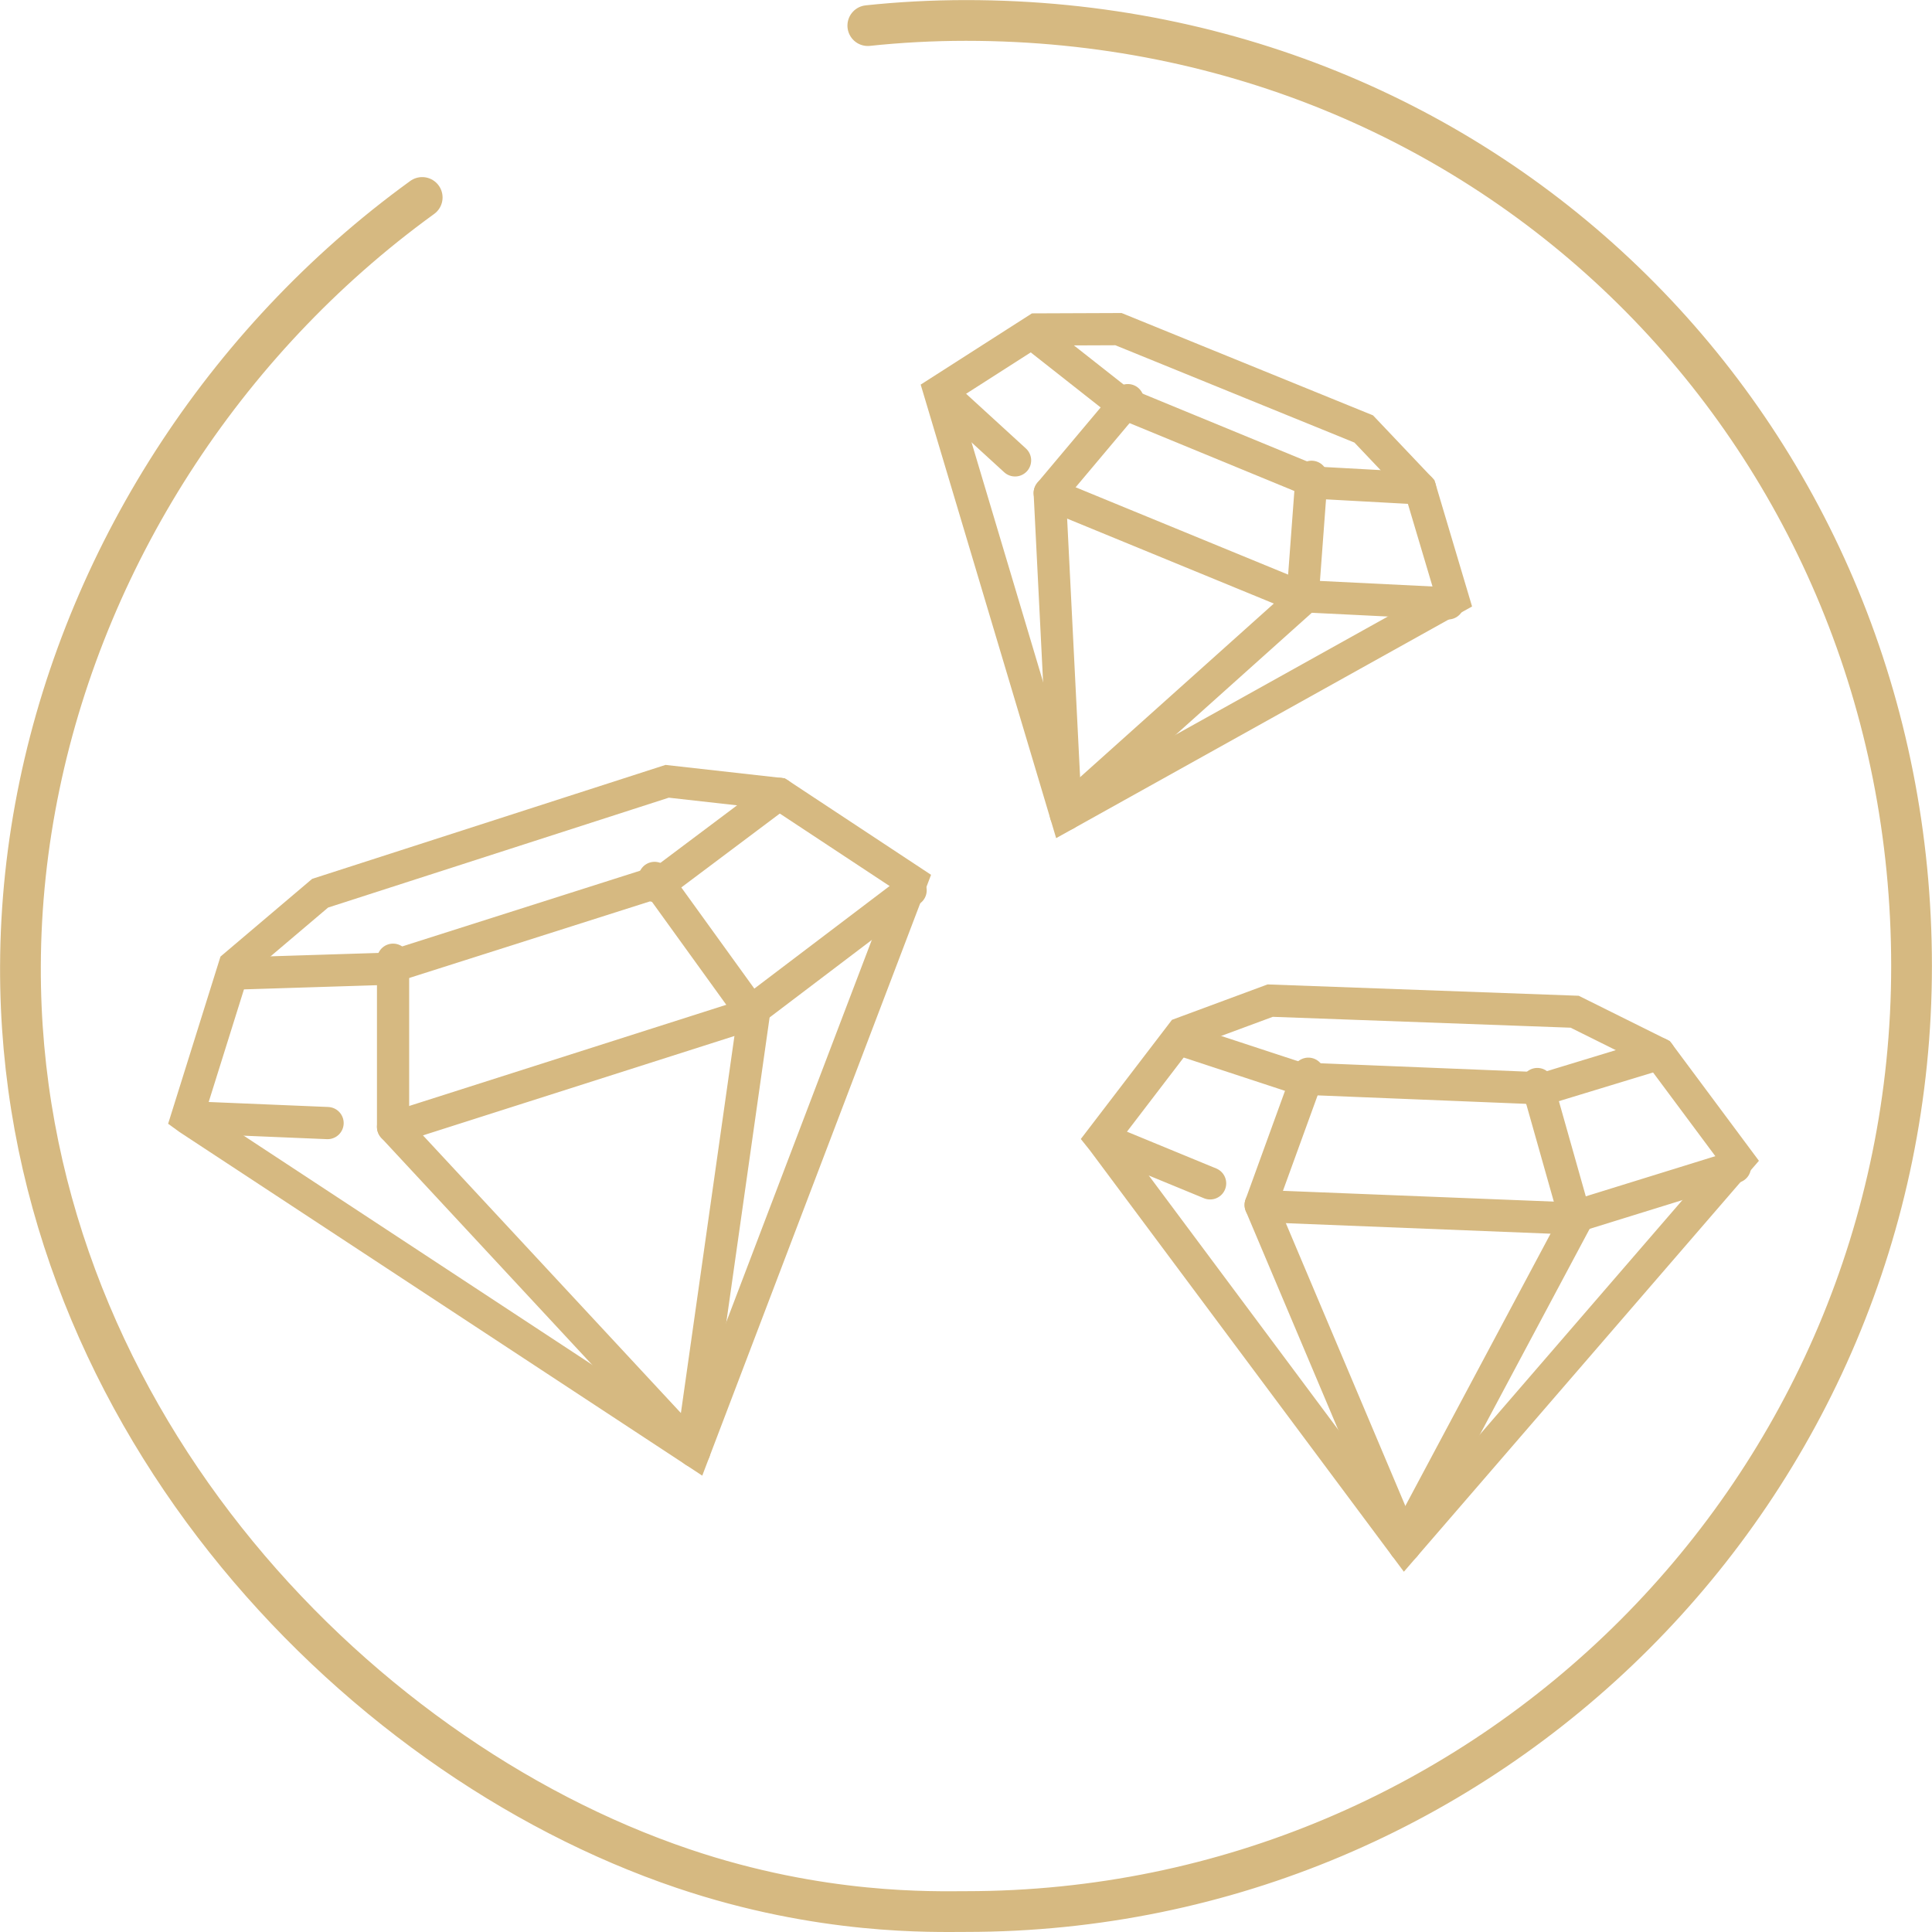 <svg viewBox="0 0 119.98 119.98" xmlns="http://www.w3.org/2000/svg" data-name="Warstwa 1" id="Warstwa_1">
  <defs>
    <style>
      .cls-1 {
        stroke-dasharray: 6 3.3 59.98;
      }

      .cls-1, .cls-2, .cls-3, .cls-4, .cls-5 {
        fill: none;
        stroke: #d6b981;
        stroke-linecap: round;
      }

      .cls-1, .cls-3, .cls-4, .cls-5 {
        stroke-miterlimit: 10;
        stroke-width: 2px;
      }

      .cls-2 {
        fill-rule: evenodd;
        stroke-dasharray: 240 30 1000;
        stroke-linejoin: round;
        stroke-width: 2.53px;
      }

      .cls-4 {
        stroke-dasharray: 8.26 4.54 82.57;
      }

      .cls-5 {
        stroke-dasharray: 6.9 3.8 69.04;
      }
    </style>
  </defs>
  <g>
    <polygon points="19.88 55.47 41.43 48.52 48.39 49.3 56.6 54.72 43.12 90.12 11.72 69.48 11.61 69.4 14.56 59.98 19.88 55.47" class="cls-3"></polygon>
    <polyline points="12.09 69.4 24.79 69.93 46.29 63.07 56.55 55.29" class="cls-4"></polyline>
    <line y2="60.15" x2="24.43" y1="60.46" x1="14.55" class="cls-3"></line>
    <line y2="55.04" x2="40.74" y1="49.3" x1="48.39" class="cls-3"></line>
    <line y2="54.69" x2="41.11" y1="60.15" x1="23.95" class="cls-3"></line>
    <line y2="90.12" x2="43.12" y1="69.98" x1="24.41" class="cls-3"></line>
    <line y2="89.76" x2="43.01" y1="62.64" x1="46.86" class="cls-3"></line>
    <line y2="69.98" x2="24.41" y1="59.6" x1="24.41" class="cls-3"></line>
    <line y2="62.93" x2="46.72" y1="54.52" x1="40.65" class="cls-3"></line>
  </g>
  <g>
    <polygon points="69.46 20.44 84.69 26.64 88.19 30.33 90.23 37.18 66.19 50.57 58.38 24.42 58.35 24.32 64.38 20.46 69.46 20.44" class="cls-3"></polygon>
    <polyline points="58.61 24.54 65.43 30.78 80.59 37.01 89.93 37.47" class="cls-1"></polyline>
    <line y2="25.17" x2="69.8" y1="20.73" x1="64.16" class="cls-3"></line>
    <line y2="29.95" x2="81.26" y1="30.33" x1="88.19" class="cls-3"></line>
    <line y2="29.92" x2="81.62" y1="24.94" x1="69.53" class="cls-3"></line>
    <line y2="50.57" x2="66.19" y1="30.62" x1="65.19" class="cls-3"></line>
    <line y2="50.31" x2="66.29" y1="37.03" x1="81.11" class="cls-3"></line>
    <line y2="30.62" x2="65.19" y1="24.85" x1="70.04" class="cls-3"></line>
    <line y2="37.13" x2="80.89" y1="29.61" x1="81.45" class="cls-3"></line>
  </g>
  <g>
    <polygon points="78.88 62.14 97.79 62.83 103.04 65.44 107.95 72.04 87.24 96.01 68.47 70.82 68.39 70.72 73.4 64.17 78.88 62.14" class="cls-3"></polygon>
    <polyline points="68.77 70.86 78.6 74.91 97.45 75.66 107.74 72.47" class="cls-5"></polyline>
    <line y2="67.12" x2="81.11" y1="64.54" x1="73.26" class="cls-3"></line>
    <line y2="67.77" x2="95.39" y1="65.44" x1="103.04" class="cls-3"></line>
    <line y2="67.59" x2="95.78" y1="66.98" x1="80.74" class="cls-3"></line>
    <line y2="96.01" x2="87.24" y1="74.83" x1="78.29" class="cls-3"></line>
    <line y2="95.69" x2="87.25" y1="75.48" x1="98.03" class="cls-3"></line>
    <line y2="74.83" x2="78.29" y1="66.68" x1="81.25" class="cls-3"></line>
    <line y2="75.67" x2="97.83" y1="67.32" x1="95.47" class="cls-3"></line>
  </g>
  <path d="M118.71,59.99c0,32.43-26.29,58.72-58.72,58.72-1.98,0-8.97.24-17.57-2.67C21.6,109,1.17,87.32,1.27,59.99,1.37,29.73,26.61,1.27,59.99,1.27s58.72,26.29,58.72,58.72Z" class="cls-2"></path>
</svg>